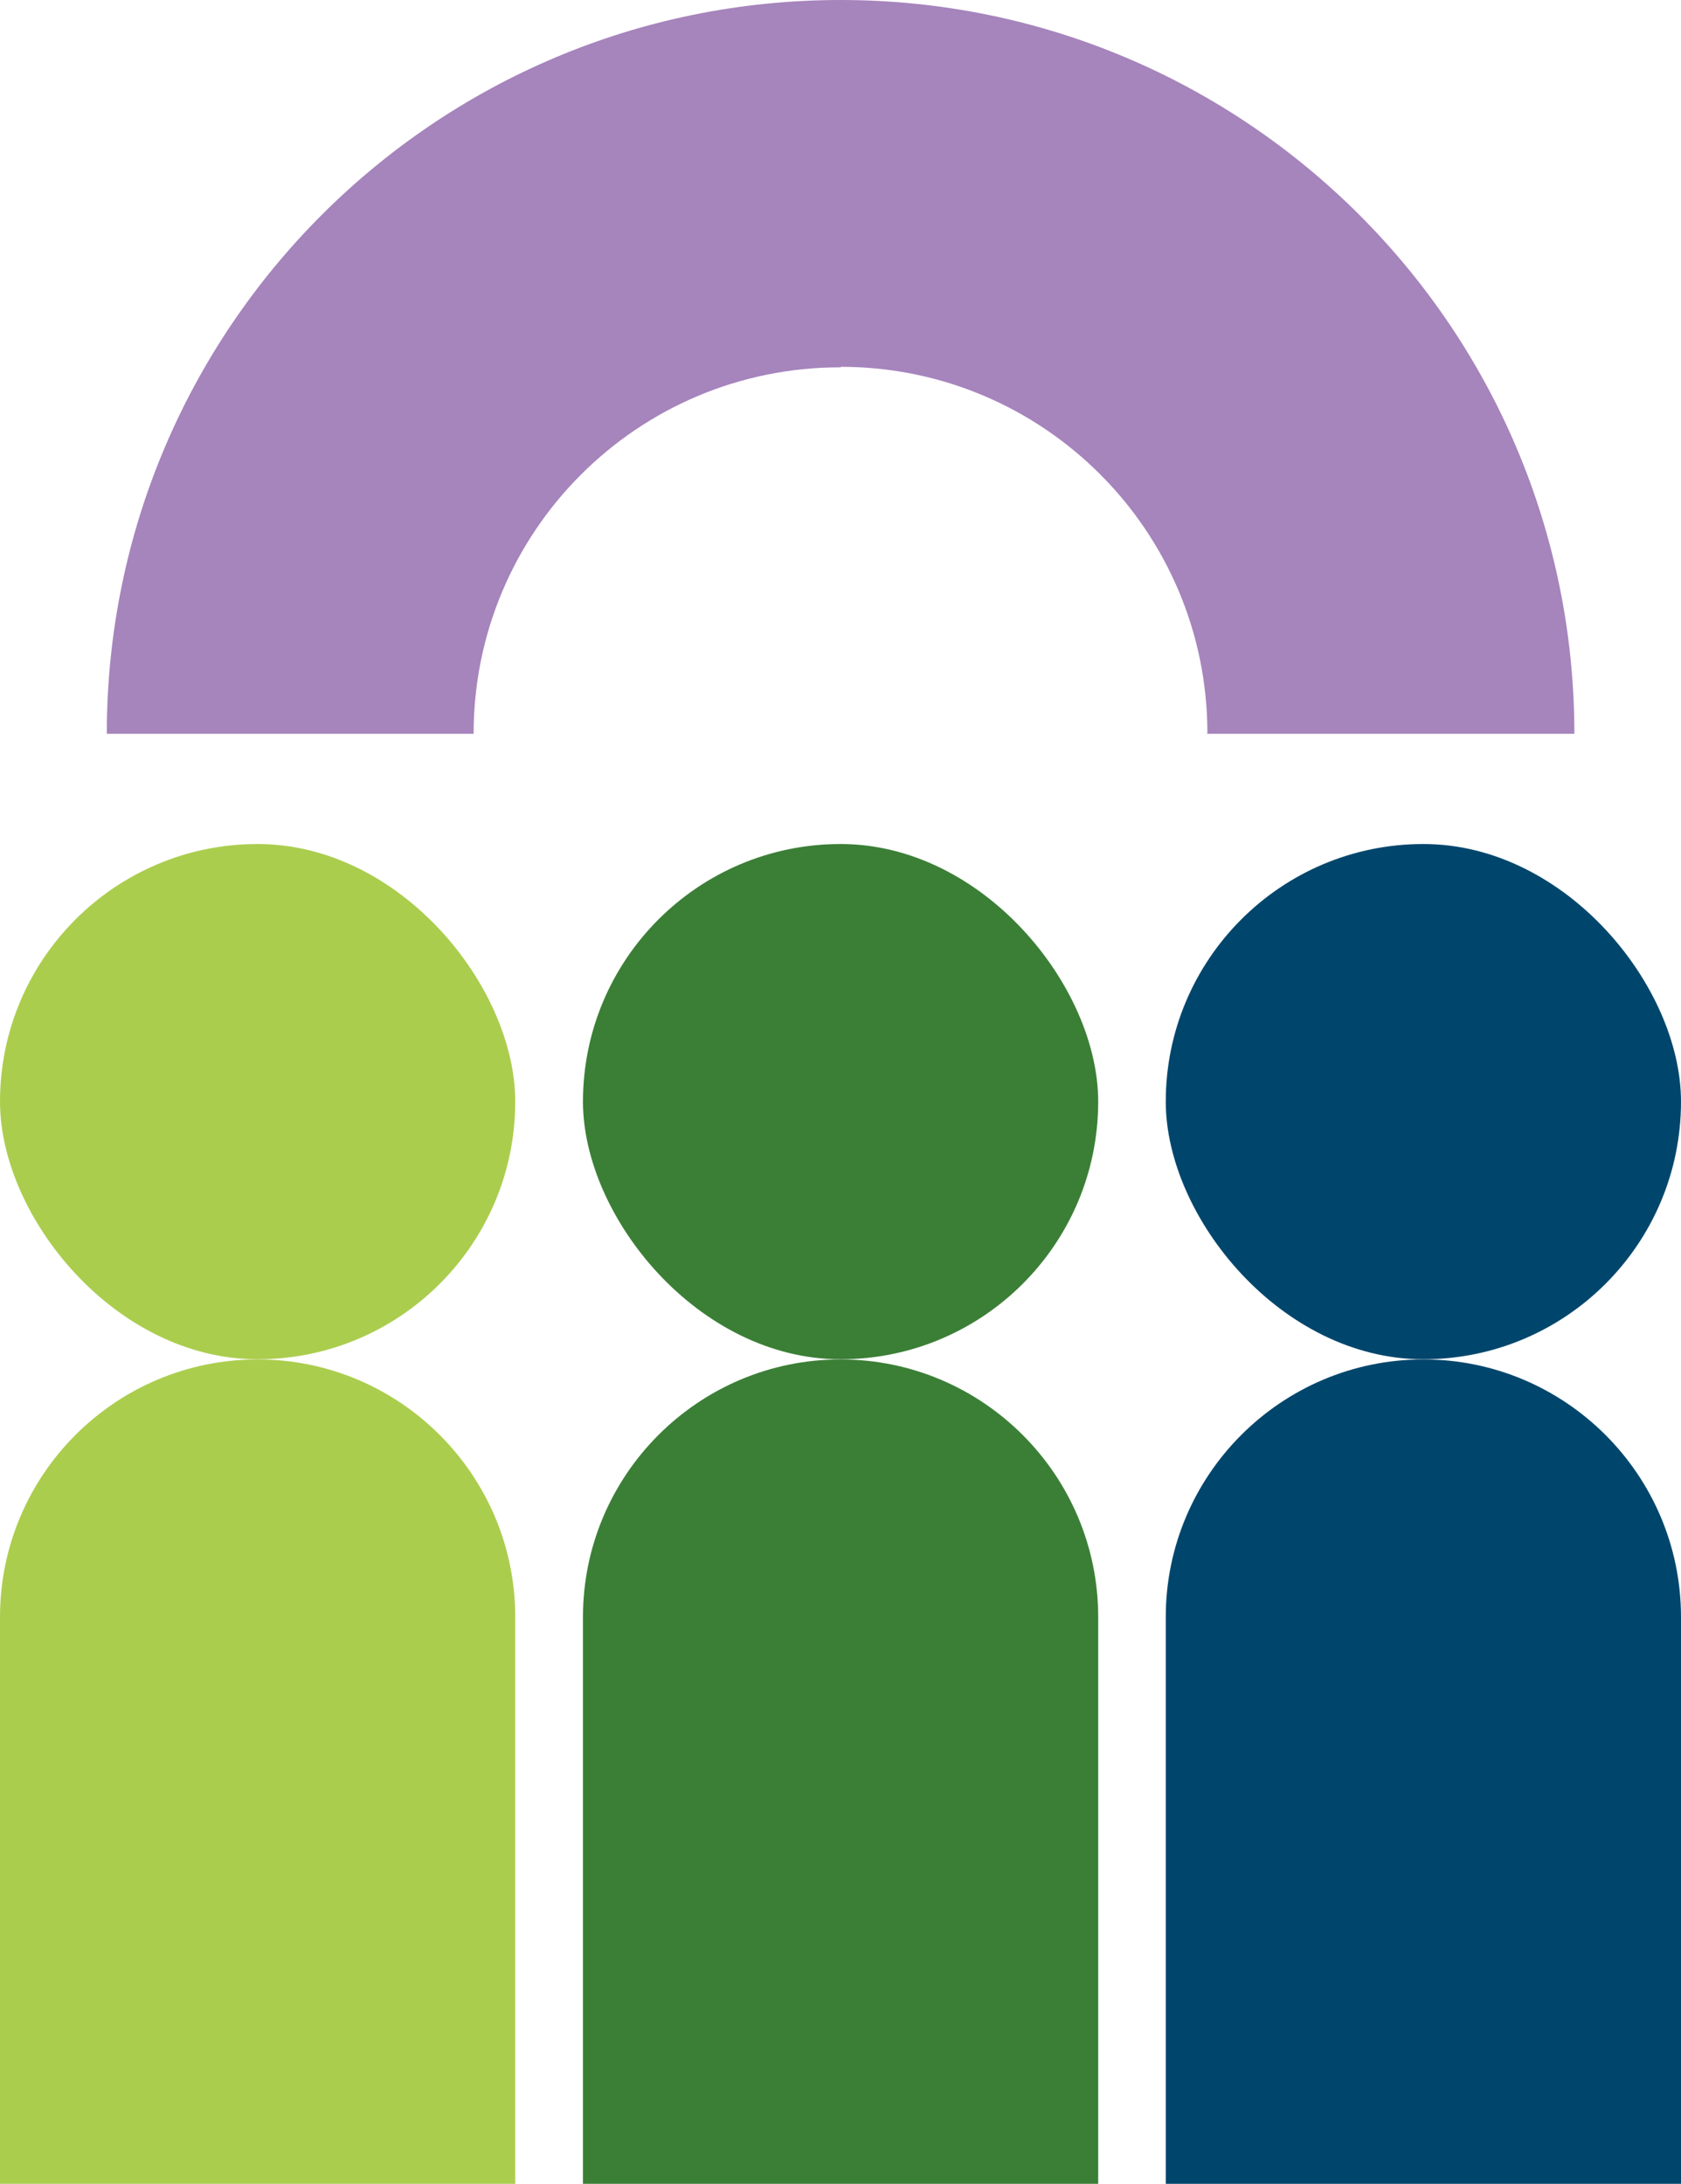 <?xml version="1.0" encoding="UTF-8"?>
<svg xmlns="http://www.w3.org/2000/svg" id="Layer_2" viewBox="0 0 98.53 128">
  <defs>
    <style>.cls-1{fill:#00466c;}.cls-1,.cls-2,.cls-3,.cls-4{stroke-width:0px;}.cls-2{fill:#abcd4e;}.cls-3{fill:#3b7f36;}.cls-4{fill:#a684bc;}</style>
  </defs>
  <g id="Layer_1-2">
    <path class="cls-2" d="M15.1,79.68h0c8.33,0,15.1,6.77,15.1,15.1v33.22H0v-33.22C0,86.44,6.77,79.68,15.1,79.68Z"></path>
    <rect class="cls-2" x="0" y="49.47" width="30.2" height="30.2" rx="15.1" ry="15.1"></rect>
    <path class="cls-3" d="M49.27,79.68h0c8.33,0,15.1,6.77,15.1,15.1v33.22h-30.2v-33.22c0-8.33,6.77-15.1,15.1-15.1Z"></path>
    <rect class="cls-3" x="34.17" y="49.47" width="30.2" height="30.2" rx="15.1" ry="15.1"></rect>
    <path class="cls-1" d="M83.43,79.68h0c8.33,0,15.1,6.77,15.1,15.1v33.22h-30.2v-33.22c0-8.33,6.77-15.1,15.1-15.1Z"></path>
    <rect class="cls-1" x="68.33" y="49.47" width="30.2" height="30.2" rx="15.1" ry="15.1"></rect>
    <path class="cls-4" d="M70.75,42.98s0,.02,0,.03h21.53C92.28,19.26,73.02,0,49.27,0h0C25.51,0,6.26,19.26,6.26,43.01h21.5c0-11.87,9.62-21.48,21.49-21.48h.03v-.03c11.87,0,21.49,9.62,21.49,21.48Z"></path>
  </g>
</svg>
